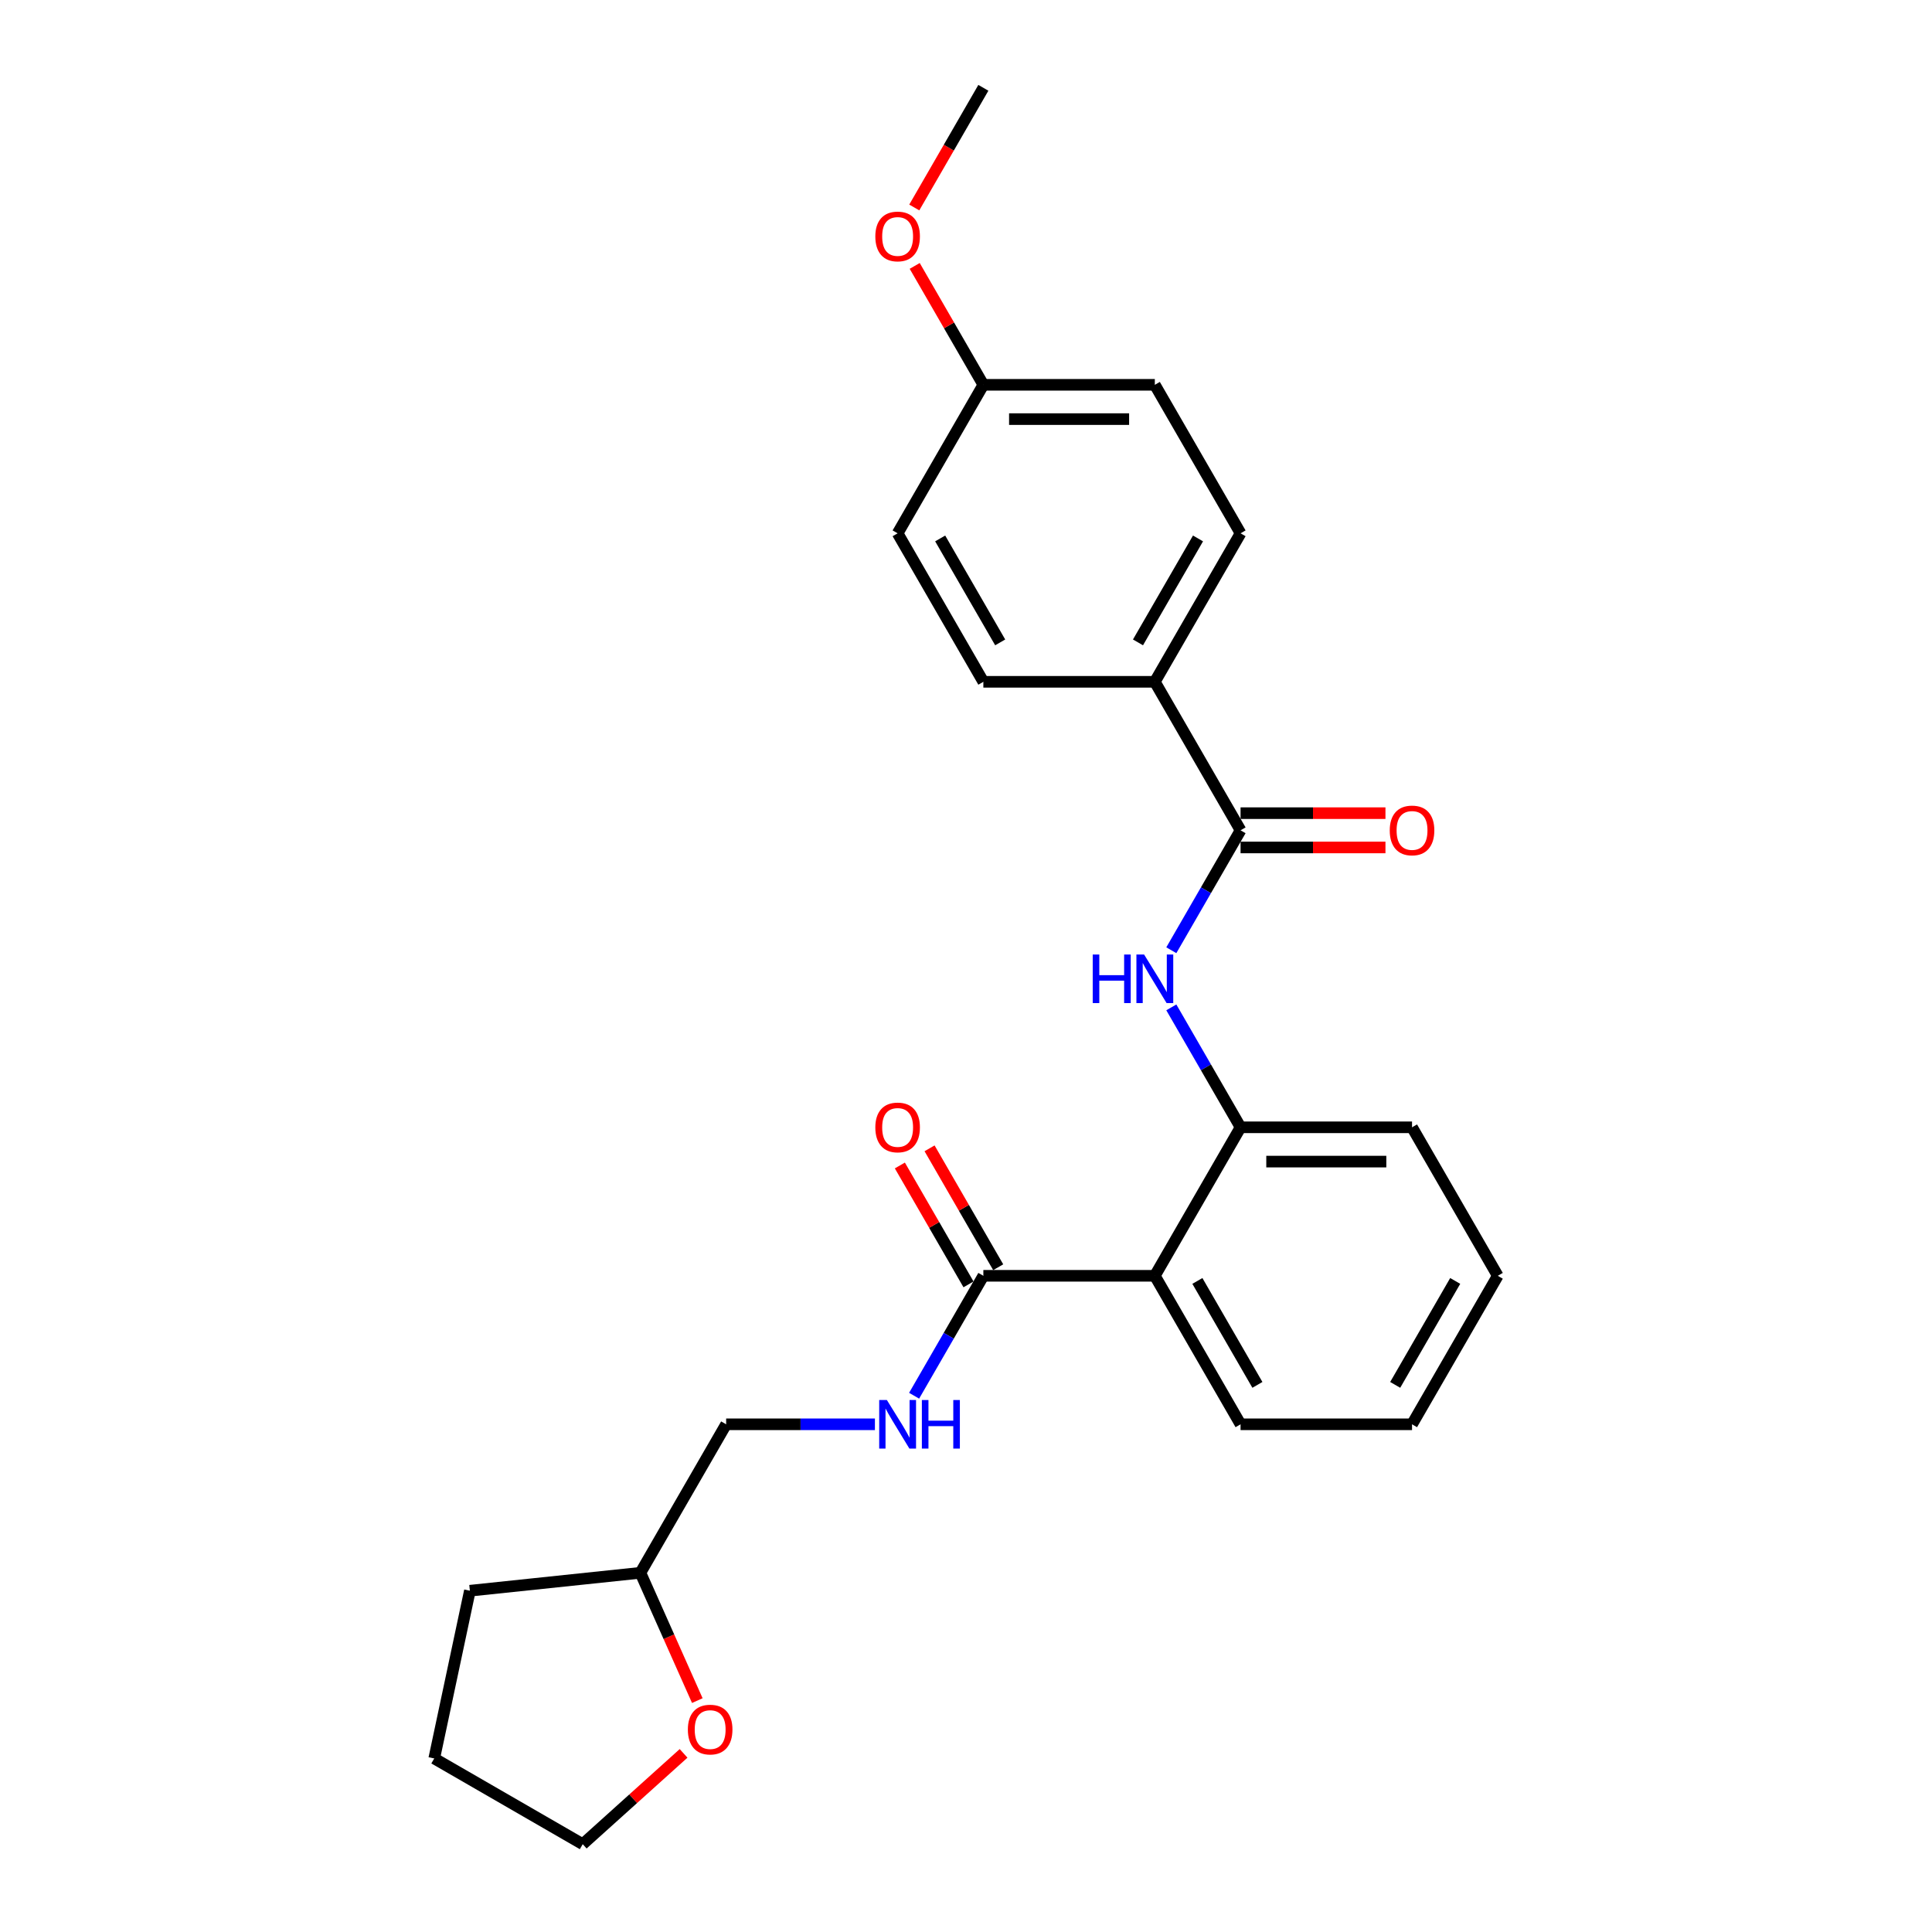 <?xml version='1.0' encoding='iso-8859-1'?>
<svg version='1.1' baseProfile='full'
              xmlns='http://www.w3.org/2000/svg'
                      xmlns:rdkit='http://www.rdkit.org/xml'
                      xmlns:xlink='http://www.w3.org/1999/xlink'
                  xml:space='preserve'
width='1000px' height='1000px' viewBox='0 0 1000 1000'>
<!-- END OF HEADER -->
<rect style='opacity:1.0;fill:#FFFFFF;stroke:none' width='1000' height='1000' x='0' y='0'> </rect>
<path class='bond-2' d='M 597.736,660.353 L 508.983,660.353' style='fill:none;fill-rule:evenodd;stroke:#000000;stroke-width:6px;stroke-linecap:butt;stroke-linejoin:miter;stroke-opacity:1' />
<path class='bond-3' d='M 597.736,660.353 L 642.113,583.491' style='fill:none;fill-rule:evenodd;stroke:#000000;stroke-width:6px;stroke-linecap:butt;stroke-linejoin:miter;stroke-opacity:1' />
<path class='bond-16' d='M 597.736,660.353 L 642.113,737.216' style='fill:none;fill-rule:evenodd;stroke:#000000;stroke-width:6px;stroke-linecap:butt;stroke-linejoin:miter;stroke-opacity:1' />
<path class='bond-16' d='M 619.765,663.008 L 650.829,716.811' style='fill:none;fill-rule:evenodd;stroke:#000000;stroke-width:6px;stroke-linecap:butt;stroke-linejoin:miter;stroke-opacity:1' />
<path class='bond-0' d='M 642.113,429.766 L 624.193,460.804' style='fill:none;fill-rule:evenodd;stroke:#000000;stroke-width:6px;stroke-linecap:butt;stroke-linejoin:miter;stroke-opacity:1' />
<path class='bond-0' d='M 624.193,460.804 L 606.273,491.842' style='fill:none;fill-rule:evenodd;stroke:#0000FF;stroke-width:6px;stroke-linecap:butt;stroke-linejoin:miter;stroke-opacity:1' />
<path class='bond-5' d='M 642.113,429.766 L 597.736,352.904' style='fill:none;fill-rule:evenodd;stroke:#000000;stroke-width:6px;stroke-linecap:butt;stroke-linejoin:miter;stroke-opacity:1' />
<path class='bond-6' d='M 642.113,438.642 L 679.611,438.642' style='fill:none;fill-rule:evenodd;stroke:#000000;stroke-width:6px;stroke-linecap:butt;stroke-linejoin:miter;stroke-opacity:1' />
<path class='bond-6' d='M 679.611,438.642 L 717.109,438.642' style='fill:none;fill-rule:evenodd;stroke:#FF0000;stroke-width:6px;stroke-linecap:butt;stroke-linejoin:miter;stroke-opacity:1' />
<path class='bond-6' d='M 642.113,420.891 L 679.611,420.891' style='fill:none;fill-rule:evenodd;stroke:#000000;stroke-width:6px;stroke-linecap:butt;stroke-linejoin:miter;stroke-opacity:1' />
<path class='bond-6' d='M 679.611,420.891 L 717.109,420.891' style='fill:none;fill-rule:evenodd;stroke:#FF0000;stroke-width:6px;stroke-linecap:butt;stroke-linejoin:miter;stroke-opacity:1' />
<path class='bond-1' d='M 606.273,521.415 L 624.193,552.453' style='fill:none;fill-rule:evenodd;stroke:#0000FF;stroke-width:6px;stroke-linecap:butt;stroke-linejoin:miter;stroke-opacity:1' />
<path class='bond-1' d='M 624.193,552.453 L 642.113,583.491' style='fill:none;fill-rule:evenodd;stroke:#000000;stroke-width:6px;stroke-linecap:butt;stroke-linejoin:miter;stroke-opacity:1' />
<path class='bond-4' d='M 508.983,660.353 L 491.063,691.392' style='fill:none;fill-rule:evenodd;stroke:#000000;stroke-width:6px;stroke-linecap:butt;stroke-linejoin:miter;stroke-opacity:1' />
<path class='bond-4' d='M 491.063,691.392 L 473.144,722.43' style='fill:none;fill-rule:evenodd;stroke:#0000FF;stroke-width:6px;stroke-linecap:butt;stroke-linejoin:miter;stroke-opacity:1' />
<path class='bond-7' d='M 516.67,655.916 L 498.903,625.144' style='fill:none;fill-rule:evenodd;stroke:#000000;stroke-width:6px;stroke-linecap:butt;stroke-linejoin:miter;stroke-opacity:1' />
<path class='bond-7' d='M 498.903,625.144 L 481.137,594.372' style='fill:none;fill-rule:evenodd;stroke:#FF0000;stroke-width:6px;stroke-linecap:butt;stroke-linejoin:miter;stroke-opacity:1' />
<path class='bond-7' d='M 501.297,664.791 L 483.531,634.019' style='fill:none;fill-rule:evenodd;stroke:#000000;stroke-width:6px;stroke-linecap:butt;stroke-linejoin:miter;stroke-opacity:1' />
<path class='bond-7' d='M 483.531,634.019 L 465.765,603.248' style='fill:none;fill-rule:evenodd;stroke:#FF0000;stroke-width:6px;stroke-linecap:butt;stroke-linejoin:miter;stroke-opacity:1' />
<path class='bond-18' d='M 642.113,583.491 L 730.866,583.491' style='fill:none;fill-rule:evenodd;stroke:#000000;stroke-width:6px;stroke-linecap:butt;stroke-linejoin:miter;stroke-opacity:1' />
<path class='bond-18' d='M 655.426,601.242 L 717.553,601.242' style='fill:none;fill-rule:evenodd;stroke:#000000;stroke-width:6px;stroke-linecap:butt;stroke-linejoin:miter;stroke-opacity:1' />
<path class='bond-11' d='M 452.856,737.216 L 414.355,737.216' style='fill:none;fill-rule:evenodd;stroke:#0000FF;stroke-width:6px;stroke-linecap:butt;stroke-linejoin:miter;stroke-opacity:1' />
<path class='bond-11' d='M 414.355,737.216 L 375.854,737.216' style='fill:none;fill-rule:evenodd;stroke:#000000;stroke-width:6px;stroke-linecap:butt;stroke-linejoin:miter;stroke-opacity:1' />
<path class='bond-9' d='M 597.736,352.904 L 642.113,276.042' style='fill:none;fill-rule:evenodd;stroke:#000000;stroke-width:6px;stroke-linecap:butt;stroke-linejoin:miter;stroke-opacity:1' />
<path class='bond-9' d='M 589.02,332.499 L 620.084,278.696' style='fill:none;fill-rule:evenodd;stroke:#000000;stroke-width:6px;stroke-linecap:butt;stroke-linejoin:miter;stroke-opacity:1' />
<path class='bond-10' d='M 597.736,352.904 L 508.983,352.904' style='fill:none;fill-rule:evenodd;stroke:#000000;stroke-width:6px;stroke-linecap:butt;stroke-linejoin:miter;stroke-opacity:1' />
<path class='bond-8' d='M 360.93,880.23 L 346.204,847.154' style='fill:none;fill-rule:evenodd;stroke:#FF0000;stroke-width:6px;stroke-linecap:butt;stroke-linejoin:miter;stroke-opacity:1' />
<path class='bond-8' d='M 346.204,847.154 L 331.477,814.078' style='fill:none;fill-rule:evenodd;stroke:#000000;stroke-width:6px;stroke-linecap:butt;stroke-linejoin:miter;stroke-opacity:1' />
<path class='bond-19' d='M 353.82,907.545 L 327.72,931.045' style='fill:none;fill-rule:evenodd;stroke:#FF0000;stroke-width:6px;stroke-linecap:butt;stroke-linejoin:miter;stroke-opacity:1' />
<path class='bond-19' d='M 327.72,931.045 L 301.62,954.545' style='fill:none;fill-rule:evenodd;stroke:#000000;stroke-width:6px;stroke-linecap:butt;stroke-linejoin:miter;stroke-opacity:1' />
<path class='bond-15' d='M 642.113,276.042 L 597.736,199.179' style='fill:none;fill-rule:evenodd;stroke:#000000;stroke-width:6px;stroke-linecap:butt;stroke-linejoin:miter;stroke-opacity:1' />
<path class='bond-14' d='M 508.983,352.904 L 464.607,276.042' style='fill:none;fill-rule:evenodd;stroke:#000000;stroke-width:6px;stroke-linecap:butt;stroke-linejoin:miter;stroke-opacity:1' />
<path class='bond-14' d='M 517.699,332.499 L 486.636,278.696' style='fill:none;fill-rule:evenodd;stroke:#000000;stroke-width:6px;stroke-linecap:butt;stroke-linejoin:miter;stroke-opacity:1' />
<path class='bond-13' d='M 375.854,737.216 L 331.477,814.078' style='fill:none;fill-rule:evenodd;stroke:#000000;stroke-width:6px;stroke-linecap:butt;stroke-linejoin:miter;stroke-opacity:1' />
<path class='bond-12' d='M 508.983,199.179 L 464.607,276.042' style='fill:none;fill-rule:evenodd;stroke:#000000;stroke-width:6px;stroke-linecap:butt;stroke-linejoin:miter;stroke-opacity:1' />
<path class='bond-17' d='M 508.983,199.179 L 491.217,168.407' style='fill:none;fill-rule:evenodd;stroke:#000000;stroke-width:6px;stroke-linecap:butt;stroke-linejoin:miter;stroke-opacity:1' />
<path class='bond-17' d='M 491.217,168.407 L 473.451,137.636' style='fill:none;fill-rule:evenodd;stroke:#FF0000;stroke-width:6px;stroke-linecap:butt;stroke-linejoin:miter;stroke-opacity:1' />
<path class='bond-26' d='M 508.983,199.179 L 597.736,199.179' style='fill:none;fill-rule:evenodd;stroke:#000000;stroke-width:6px;stroke-linecap:butt;stroke-linejoin:miter;stroke-opacity:1' />
<path class='bond-26' d='M 522.296,216.93 L 584.423,216.93' style='fill:none;fill-rule:evenodd;stroke:#000000;stroke-width:6px;stroke-linecap:butt;stroke-linejoin:miter;stroke-opacity:1' />
<path class='bond-21' d='M 331.477,814.078 L 243.21,823.355' style='fill:none;fill-rule:evenodd;stroke:#000000;stroke-width:6px;stroke-linecap:butt;stroke-linejoin:miter;stroke-opacity:1' />
<path class='bond-22' d='M 642.113,737.216 L 730.866,737.216' style='fill:none;fill-rule:evenodd;stroke:#000000;stroke-width:6px;stroke-linecap:butt;stroke-linejoin:miter;stroke-opacity:1' />
<path class='bond-20' d='M 473.226,107.389 L 491.104,76.422' style='fill:none;fill-rule:evenodd;stroke:#FF0000;stroke-width:6px;stroke-linecap:butt;stroke-linejoin:miter;stroke-opacity:1' />
<path class='bond-20' d='M 491.104,76.422 L 508.983,45.455' style='fill:none;fill-rule:evenodd;stroke:#000000;stroke-width:6px;stroke-linecap:butt;stroke-linejoin:miter;stroke-opacity:1' />
<path class='bond-25' d='M 730.866,583.491 L 775.242,660.353' style='fill:none;fill-rule:evenodd;stroke:#000000;stroke-width:6px;stroke-linecap:butt;stroke-linejoin:miter;stroke-opacity:1' />
<path class='bond-27' d='M 301.62,954.545 L 224.758,910.169' style='fill:none;fill-rule:evenodd;stroke:#000000;stroke-width:6px;stroke-linecap:butt;stroke-linejoin:miter;stroke-opacity:1' />
<path class='bond-24' d='M 243.21,823.355 L 224.758,910.169' style='fill:none;fill-rule:evenodd;stroke:#000000;stroke-width:6px;stroke-linecap:butt;stroke-linejoin:miter;stroke-opacity:1' />
<path class='bond-23' d='M 730.866,737.216 L 775.242,660.353' style='fill:none;fill-rule:evenodd;stroke:#000000;stroke-width:6px;stroke-linecap:butt;stroke-linejoin:miter;stroke-opacity:1' />
<path class='bond-23' d='M 722.15,716.811 L 753.213,663.008' style='fill:none;fill-rule:evenodd;stroke:#000000;stroke-width:6px;stroke-linecap:butt;stroke-linejoin:miter;stroke-opacity:1' />
<path  class='atom-2' d='M 565.59 494.061
L 568.998 494.061
L 568.998 504.747
L 581.85 504.747
L 581.85 494.061
L 585.258 494.061
L 585.258 519.196
L 581.85 519.196
L 581.85 507.587
L 568.998 507.587
L 568.998 519.196
L 565.59 519.196
L 565.59 494.061
' fill='#0000FF'/>
<path  class='atom-2' d='M 592.18 494.061
L 600.417 507.374
Q 601.233 508.688, 602.547 511.066
Q 603.86 513.445, 603.931 513.587
L 603.931 494.061
L 607.268 494.061
L 607.268 519.196
L 603.825 519.196
L 594.985 504.641
Q 593.955 502.937, 592.855 500.984
Q 591.79 499.031, 591.47 498.428
L 591.47 519.196
L 588.204 519.196
L 588.204 494.061
L 592.18 494.061
' fill='#0000FF'/>
<path  class='atom-5' d='M 459.051 724.648
L 467.287 737.961
Q 468.104 739.275, 469.417 741.653
Q 470.731 744.032, 470.802 744.174
L 470.802 724.648
L 474.139 724.648
L 474.139 749.783
L 470.695 749.783
L 461.855 735.228
Q 460.826 733.524, 459.725 731.571
Q 458.66 729.619, 458.341 729.015
L 458.341 749.783
L 455.075 749.783
L 455.075 724.648
L 459.051 724.648
' fill='#0000FF'/>
<path  class='atom-5' d='M 477.156 724.648
L 480.565 724.648
L 480.565 735.334
L 493.416 735.334
L 493.416 724.648
L 496.824 724.648
L 496.824 749.783
L 493.416 749.783
L 493.416 738.174
L 480.565 738.174
L 480.565 749.783
L 477.156 749.783
L 477.156 724.648
' fill='#0000FF'/>
<path  class='atom-7' d='M 719.328 429.837
Q 719.328 423.802, 722.31 420.43
Q 725.292 417.057, 730.866 417.057
Q 736.44 417.057, 739.422 420.43
Q 742.404 423.802, 742.404 429.837
Q 742.404 435.944, 739.386 439.423
Q 736.369 442.866, 730.866 442.866
Q 725.328 442.866, 722.31 439.423
Q 719.328 435.979, 719.328 429.837
M 730.866 440.026
Q 734.7 440.026, 736.759 437.47
Q 738.854 434.879, 738.854 429.837
Q 738.854 424.903, 736.759 422.418
Q 734.7 419.897, 730.866 419.897
Q 727.032 419.897, 724.937 422.382
Q 722.878 424.867, 722.878 429.837
Q 722.878 434.914, 724.937 437.47
Q 727.032 440.026, 730.866 440.026
' fill='#FF0000'/>
<path  class='atom-8' d='M 453.069 583.562
Q 453.069 577.527, 456.051 574.154
Q 459.033 570.782, 464.607 570.782
Q 470.18 570.782, 473.163 574.154
Q 476.145 577.527, 476.145 583.562
Q 476.145 589.668, 473.127 593.147
Q 470.109 596.591, 464.607 596.591
Q 459.069 596.591, 456.051 593.147
Q 453.069 589.704, 453.069 583.562
M 464.607 593.751
Q 468.441 593.751, 470.5 591.195
Q 472.595 588.603, 472.595 583.562
Q 472.595 578.627, 470.5 576.142
Q 468.441 573.622, 464.607 573.622
Q 460.773 573.622, 458.678 576.107
Q 456.619 578.592, 456.619 583.562
Q 456.619 588.639, 458.678 591.195
Q 460.773 593.751, 464.607 593.751
' fill='#FF0000'/>
<path  class='atom-9' d='M 356.038 895.229
Q 356.038 889.194, 359.021 885.821
Q 362.003 882.449, 367.576 882.449
Q 373.15 882.449, 376.132 885.821
Q 379.114 889.194, 379.114 895.229
Q 379.114 901.335, 376.097 904.814
Q 373.079 908.258, 367.576 908.258
Q 362.038 908.258, 359.021 904.814
Q 356.038 901.371, 356.038 895.229
M 367.576 905.418
Q 371.411 905.418, 373.47 902.862
Q 375.564 900.27, 375.564 895.229
Q 375.564 890.294, 373.47 887.809
Q 371.411 885.289, 367.576 885.289
Q 363.742 885.289, 361.648 887.774
Q 359.589 890.259, 359.589 895.229
Q 359.589 900.306, 361.648 902.862
Q 363.742 905.418, 367.576 905.418
' fill='#FF0000'/>
<path  class='atom-18' d='M 453.069 122.388
Q 453.069 116.353, 456.051 112.98
Q 459.033 109.607, 464.607 109.607
Q 470.18 109.607, 473.163 112.98
Q 476.145 116.353, 476.145 122.388
Q 476.145 128.494, 473.127 131.973
Q 470.109 135.417, 464.607 135.417
Q 459.069 135.417, 456.051 131.973
Q 453.069 128.53, 453.069 122.388
M 464.607 132.577
Q 468.441 132.577, 470.5 130.021
Q 472.595 127.429, 472.595 122.388
Q 472.595 117.453, 470.5 114.968
Q 468.441 112.448, 464.607 112.448
Q 460.773 112.448, 458.678 114.933
Q 456.619 117.418, 456.619 122.388
Q 456.619 127.465, 458.678 130.021
Q 460.773 132.577, 464.607 132.577
' fill='#FF0000'/>
</svg>
